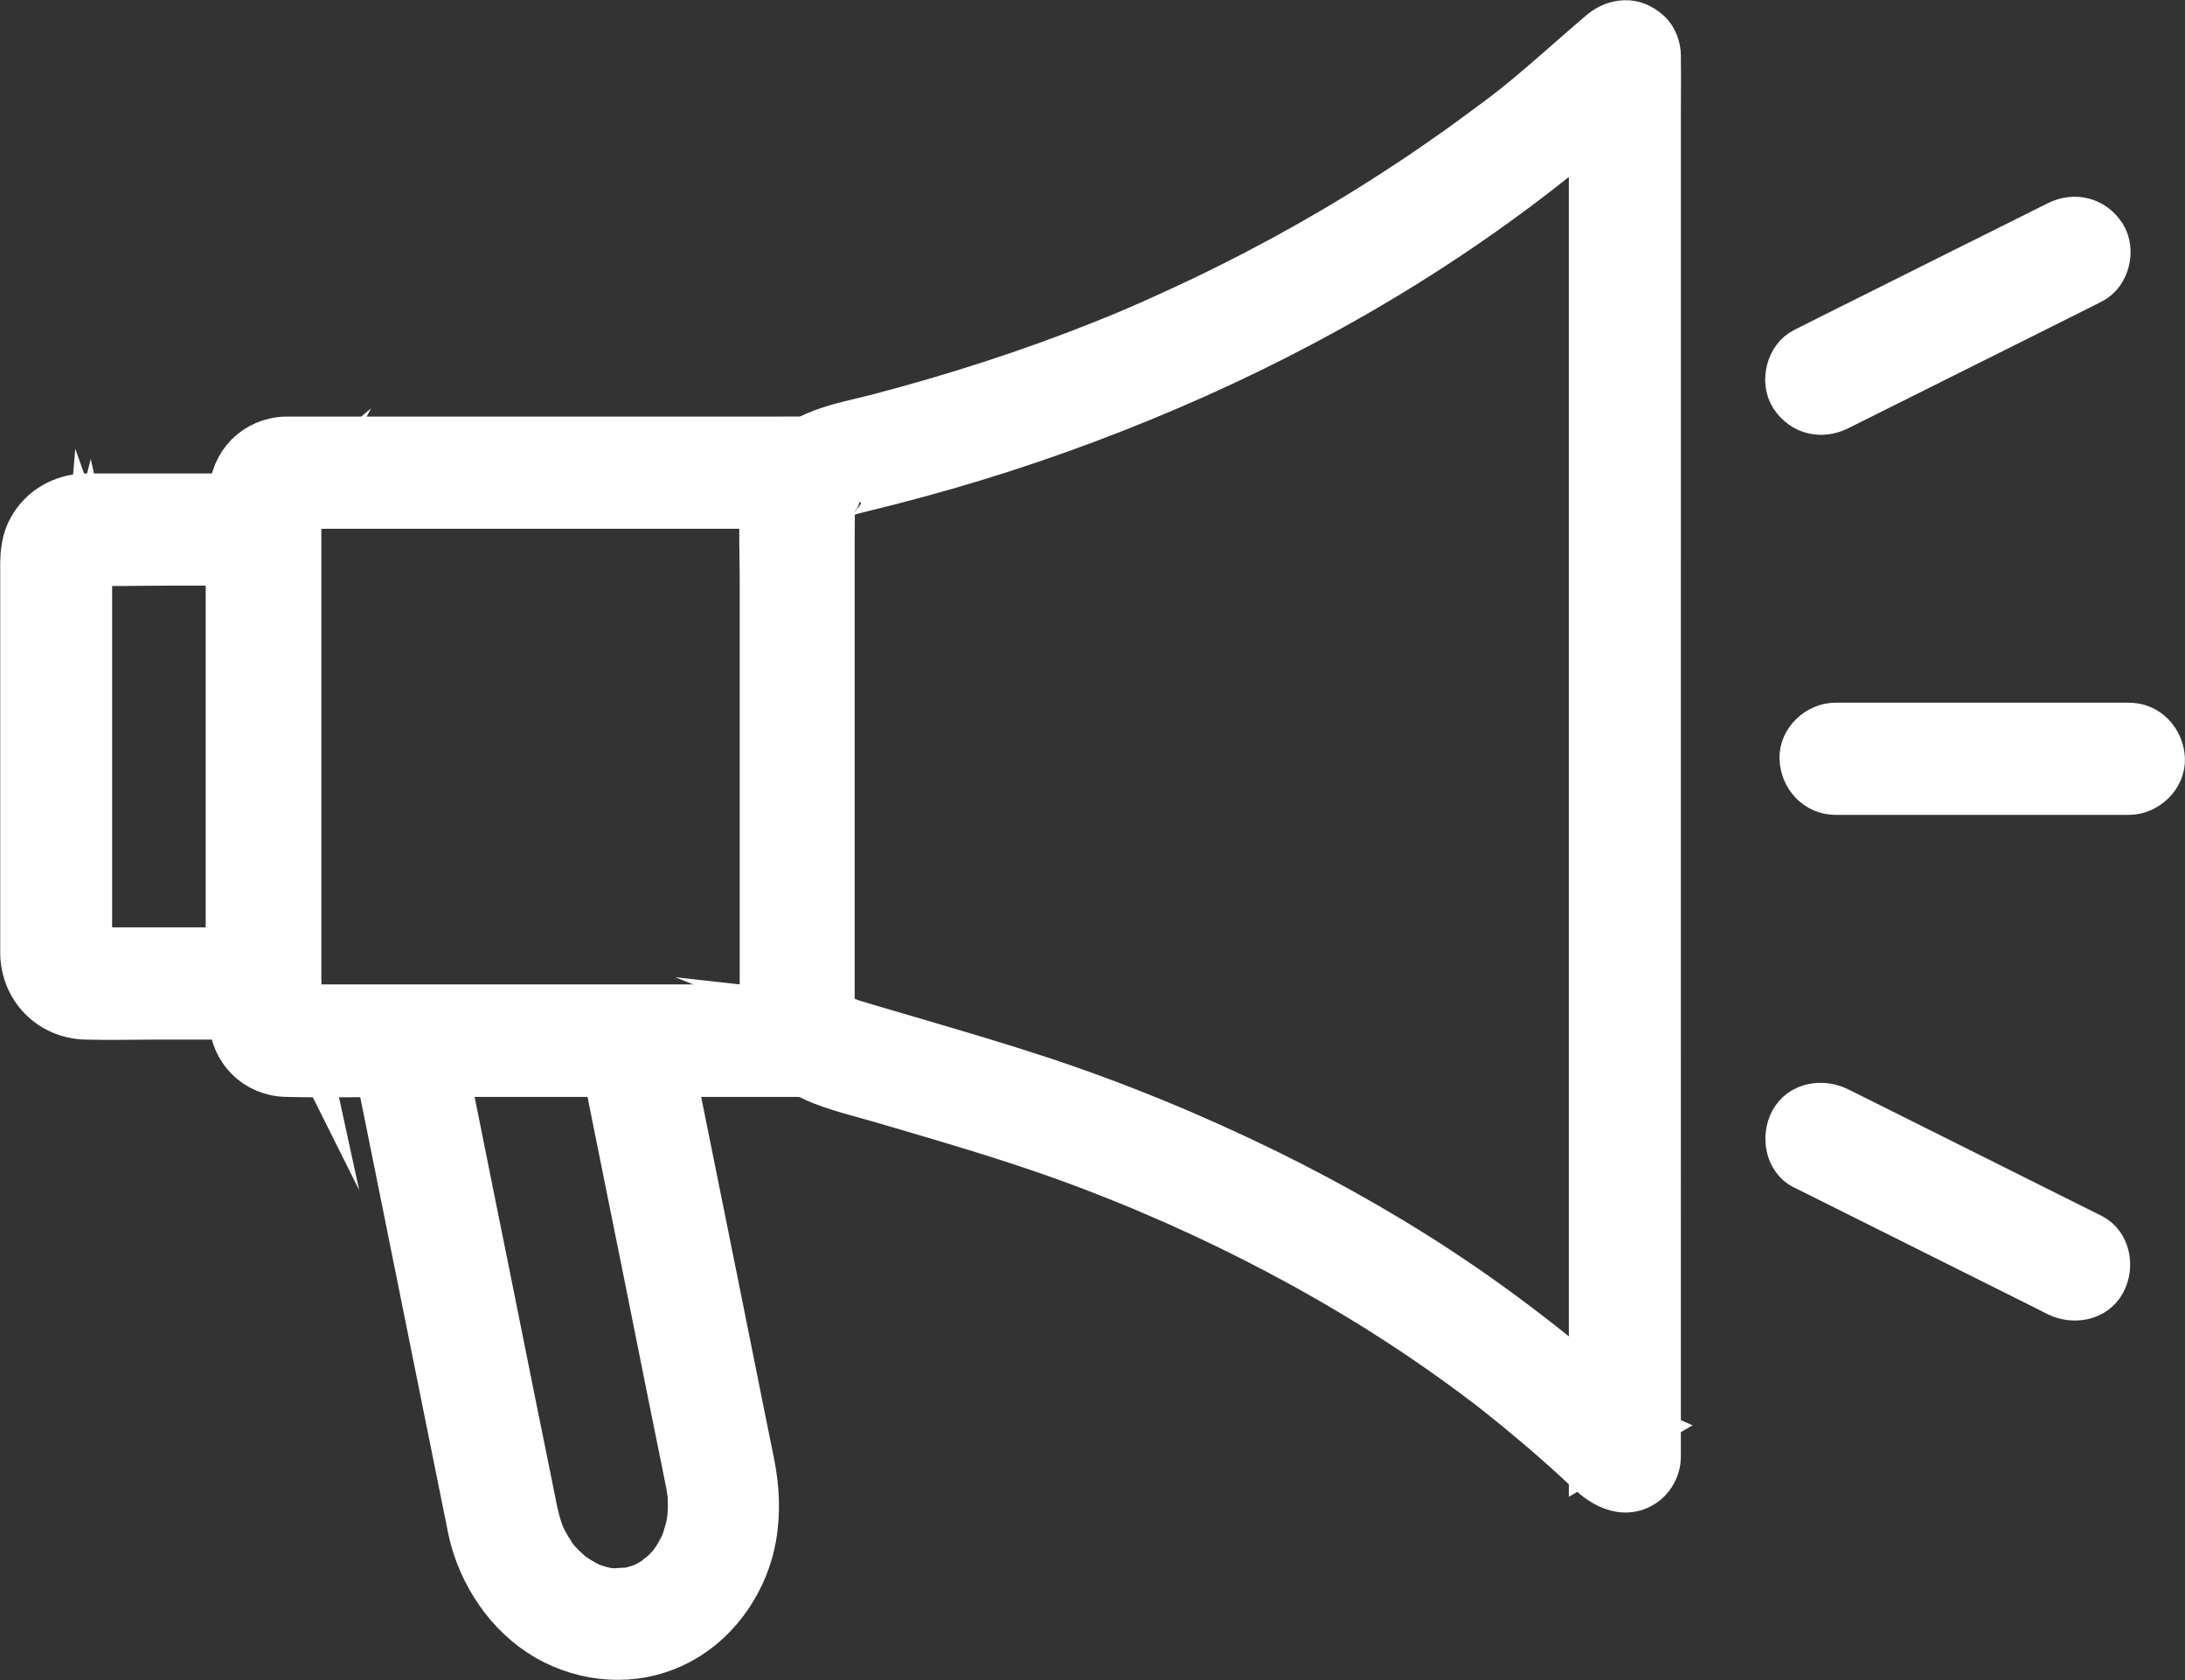 <?xml version="1.0" encoding="UTF-8"?>
<svg id="Layer_2" data-name="Layer 2" xmlns="http://www.w3.org/2000/svg" xmlns:xlink="http://www.w3.org/1999/xlink" viewBox="0 0 150.16 115.45">
  <rect x="0" y="0" width="150.16" height="115.45" fill="#333333" stroke="none"/>
  <defs>
    <style>
      .cls-1 {
        clip-path: url(#clippath);
      }

      .cls-2, .cls-3 {
        fill: none;
      }

      .cls-2, .cls-4 {
        stroke-width: 0px;
      }

      .cls-3 {
        stroke: #fff;
        stroke-miterlimit: 10;
        stroke-width: 3.15px;
      }

      .cls-4 {
        fill: #fff;
      }
    </style>
    <clipPath id="clippath">
      <rect class="cls-2" width="150.16" height="115.45"/>
    </clipPath>
  </defs>
  <g id="Layer_1-2" data-name="Layer 1">
    <g class="cls-1">
      <path class="cls-4" d="M109.39,3.86v92.35c0,1.25-.02,2.49,0,3.74v.17c1.14-.66,2.29-1.31,3.43-1.97-.07-.03-.28-.18-.36-.17l.29.24c-.08-.08-.16-.15-.24-.23-.24-.23-.49-.46-.73-.68-.53-.49-1.06-.97-1.6-1.44-.99-.87-1.99-1.72-3.02-2.55-2.14-1.73-4.35-3.39-6.62-4.95-4.3-2.95-8.83-5.55-13.51-7.85-5.05-2.47-10.28-4.63-15.62-6.39-2.82-.93-5.66-1.76-8.51-2.6-1.42-.41-2.85-.84-4.27-1.26-.26-.08-.59-.25-.86-.28.1.04.2.09.31.13-.08-.03-.15-.07-.22-.11-.11-.05-.21-.11-.32-.17-.1-.05-.19-.14-.29-.19.47.22.31.25.11.07-.08-.07-.15-.16-.23-.23-.28-.28.29.47.1.12-.05-.09-.11-.19-.17-.28-.22-.36.18.55.05.14-.07-.22-.1-.47-.17-.69.19.56.04.35.03.1,0-.16,0-.31,0-.47v-5.94c0-3.06,0-6.13,0-9.19v-9.2c0-1.53,0-3.06,0-4.6s-.07-2.93.01-4.39c0-.12.03-.23.03-.35-.03.7-.05.38-.01.18.02-.1.05-.2.08-.3.09-.28.2-.2-.1.18.1-.13.19-.34.28-.49.18-.33-.41.41-.13.17.08-.07.16-.16.24-.23.15-.15.32-.14-.19.14.09-.05.17-.12.26-.17.19-.12.4-.2.59-.3-.59.32-.28.12-.1.05.12-.04.24-.08.37-.12.33-.1.66-.18,1-.26,2.59-.63,5.17-1.33,7.72-2.11,5.18-1.58,10.27-3.5,15.22-5.71,9.94-4.45,19.39-10.24,27.64-17.37,1.13-.98,2.26-1.97,3.4-2.93.91-.77.86-2.44,0-3.23-.98-.89-2.25-.83-3.23,0-2.28,1.93-4.48,4-6.87,5.81.44-.33-.01.01-.09.06-.13.1-.27.2-.4.3-.27.2-.54.4-.81.6-.58.43-1.17.86-1.76,1.28-1.09.77-2.18,1.53-3.3,2.26-4.49,2.98-9.2,5.63-14.05,7.96-1.24.59-2.48,1.16-3.74,1.72-.3.13-.6.26-.9.39-.1.04-.2.09-.3.13-.52.22.47-.19-.06.03-.66.28-1.32.54-1.98.81-2.5,1-5.05,1.92-7.61,2.75-2.58.84-5.19,1.6-7.82,2.29-2.51.65-5.29,1.01-6.93,3.24-.69.94-.95,2.09-1.01,3.23-.09,1.52-.01,3.06-.01,4.58,0,3.13,0,6.25,0,9.38,0,6.25,0,12.52,0,18.77,0,1.39.08,2.77.83,3.99.77,1.26,1.97,2.05,3.32,2.56,1.31.5,2.71.84,4.06,1.23,1.42.42,2.85.83,4.27,1.26,2.9.86,5.79,1.77,8.63,2.8,1.34.49,2.66,1,3.98,1.54.3.12.61.25.91.37.15.06.3.13.45.19.52.22-.46-.19.06.03.6.26,1.21.52,1.81.78,4.87,2.16,9.6,4.65,14.11,7.48,2.25,1.42,4.45,2.92,6.58,4.51.26.2.52.39.78.59.13.1.26.19.39.3-.47-.37-.03-.02.05.04.56.44,1.11.88,1.66,1.33,1.02.84,2.03,1.69,3.01,2.57.5.44.99.89,1.47,1.34.55.5,1.05,1,1.73,1.32.74.37,1.56.43,2.3,0,.69-.4,1.13-1.17,1.13-1.97V7.77c0-1.25.02-2.5,0-3.74v-.16c0-1.19-1.05-2.34-2.28-2.28-1.23.05-2.28,1-2.28,2.28"/>
      <path class="cls-3" d="M109.39,3.86v92.35c0,1.25-.02,2.49,0,3.74v.17c1.14-.66,2.29-1.31,3.43-1.97-.07-.03-.28-.18-.36-.17l.29.24c-.08-.08-.16-.15-.24-.23-.24-.23-.49-.46-.73-.68-.53-.49-1.06-.97-1.6-1.44-.99-.87-1.99-1.72-3.02-2.55-2.14-1.73-4.35-3.39-6.62-4.95-4.3-2.95-8.83-5.55-13.51-7.85-5.05-2.47-10.28-4.63-15.62-6.39-2.82-.93-5.66-1.76-8.51-2.6-1.42-.41-2.85-.84-4.27-1.26-.26-.08-.59-.25-.86-.28.1.04.2.09.31.13-.08-.03-.15-.07-.22-.11-.11-.05-.21-.11-.32-.17-.1-.05-.19-.14-.29-.19.47.22.31.25.11.07-.08-.07-.15-.16-.23-.23-.28-.28.29.47.1.12-.05-.09-.11-.19-.17-.28-.22-.36.18.55.05.14-.07-.22-.1-.47-.17-.69.19.56.04.35.03.1,0-.16,0-.31,0-.47v-5.94c0-3.06,0-6.13,0-9.19v-9.2c0-1.53,0-3.06,0-4.6s-.07-2.93.01-4.39c0-.12.03-.23.03-.35-.03.7-.05.38-.01.18.02-.1.05-.2.08-.3.09-.28.2-.2-.1.18.1-.13.19-.34.28-.49.18-.33-.41.41-.13.17.08-.07.16-.16.24-.23.15-.15.32-.14-.19.14.09-.05.17-.12.26-.17.19-.12.4-.2.59-.3-.59.32-.28.12-.1.05.12-.04.24-.08.37-.12.33-.1.66-.18,1-.26,2.59-.63,5.17-1.33,7.72-2.11,5.18-1.58,10.27-3.5,15.22-5.71,9.94-4.45,19.39-10.24,27.64-17.37,1.13-.98,2.26-1.97,3.4-2.93.91-.77.86-2.44,0-3.23-.98-.89-2.25-.83-3.23,0-2.28,1.93-4.48,4-6.87,5.81.44-.33-.01.01-.09.06-.13.1-.27.2-.4.3-.27.2-.54.4-.81.6-.58.43-1.17.86-1.76,1.28-1.09.77-2.18,1.53-3.3,2.26-4.49,2.98-9.2,5.63-14.05,7.96-1.24.59-2.48,1.16-3.74,1.72-.3.13-.6.26-.9.39-.1.04-.2.09-.3.13-.52.22.47-.19-.06.03-.66.28-1.32.54-1.98.81-2.5,1-5.05,1.92-7.61,2.75-2.58.84-5.19,1.6-7.82,2.29-2.51.65-5.29,1.01-6.93,3.24-.69.94-.95,2.09-1.01,3.23-.09,1.52-.01,3.06-.01,4.58,0,3.13,0,6.25,0,9.38,0,6.25,0,12.52,0,18.77,0,1.39.08,2.77.83,3.99.77,1.26,1.97,2.05,3.32,2.56,1.31.5,2.71.84,4.06,1.23,1.42.42,2.85.83,4.27,1.26,2.9.86,5.79,1.77,8.63,2.8,1.34.49,2.66,1,3.98,1.54.3.12.61.25.91.37.15.06.3.13.45.19.52.22-.46-.19.06.03.6.26,1.21.52,1.81.78,4.87,2.16,9.6,4.65,14.11,7.48,2.25,1.42,4.45,2.92,6.58,4.51.26.2.52.39.78.59.13.1.26.19.39.3-.47-.37-.03-.02.05.04.56.44,1.11.88,1.66,1.33,1.02.84,2.03,1.69,3.01,2.57.5.44.99.89,1.47,1.34.55.5,1.05,1,1.73,1.32.74.37,1.56.43,2.3,0,.69-.4,1.13-1.17,1.13-1.97V7.77c0-1.25.02-2.5,0-3.74v-.16c0-1.19-1.05-2.34-2.28-2.28-1.23.05-2.28,1-2.28,2.28"/>
      <path class="cls-4" d="M54.87,69.22H20.64c-.31,0-.63-.02-.93,0-.02,0-.04,0-.06,0-.08.02-3.51-1.1.34.06-.35-.11.17.1.19.11-.2-.12-.15-.06.16.16-.06-.05-.12-.11-.17-.17.02.01.35.47.16.16.05.1.1.21.15.31-.05-.23-.04-.16.03.23h0s0-.05,0-.08c.06-.93,0-1.88,0-2.8v-32.34c0-.3.02-.61,0-.91,0-.02,0-.04,0-.06-.02-.07,1.06-3.75-.06.35.12-.43-.24.38-.08.14.08-.15.02-.08-.19.21.05-.06.11-.12.17-.17-.09.17-.4.3-.16.16-.1.05-.21.1-.31.15.24-.05.16-.04-.23.03h.01s.05,0,.07,0c.94.06,1.91,0,2.86,0h32.29c-.76-.76-1.52-1.52-2.28-2.28v34.21c0,1.58-.04,3.17,0,4.75v.07c0,1.2,1.05,2.34,2.28,2.28,1.24-.05,2.28-1,2.28-2.28v-34.21c0-1.58.04-3.17,0-4.75v-.07c0-1.23-1.04-2.28-2.28-2.28H20.41c-.25,0-.5,0-.75,0-2.09.05-3.68,1.67-3.72,3.75-.02.89,0,1.78,0,2.67v32.61c0,.28,0,.55,0,.83.05,2.08,1.64,3.69,3.73,3.74,2.79.07,5.6,0,8.39,0h26.83c1.2,0,2.34-1.05,2.28-2.28-.05-1.23-1-2.28-2.28-2.28"/>
      <path class="cls-3" d="M54.87,69.22H20.64c-.31,0-.63-.02-.93,0-.02,0-.04,0-.06,0-.08.02-3.51-1.1.34.06-.35-.11.17.1.19.11-.2-.12-.15-.06.16.16-.06-.05-.12-.11-.17-.17.02.01.35.47.16.16.05.1.1.21.15.31-.05-.23-.04-.16.03.23h0s0-.05,0-.08c.06-.93,0-1.88,0-2.8v-32.34c0-.3.02-.61,0-.91,0-.02,0-.04,0-.06-.02-.07,1.06-3.75-.06.35.12-.43-.24.38-.08.14.08-.15.02-.08-.19.21.05-.06.11-.12.17-.17-.09.17-.4.3-.16.16-.1.05-.21.1-.31.15.24-.05.16-.04-.23.03h.01s.05,0,.07,0c.94.06,1.91,0,2.86,0h32.29c-.76-.76-1.52-1.52-2.28-2.28v34.21c0,1.58-.04,3.17,0,4.75v.07c0,1.2,1.05,2.34,2.28,2.28,1.24-.05,2.28-1,2.28-2.28v-34.21c0-1.58.04-3.17,0-4.75v-.07c0-1.23-1.04-2.28-2.28-2.28H20.41c-.25,0-.5,0-.75,0-2.09.05-3.68,1.67-3.72,3.75-.02.89,0,1.78,0,2.67v32.61c0,.28,0,.55,0,.83.05,2.08,1.64,3.69,3.73,3.74,2.79.07,5.6,0,8.39,0h26.83c1.2,0,2.34-1.05,2.28-2.28-.05-1.23-1-2.28-2.28-2.28"/>
      <path class="cls-4" d="M18.02,65.3H6.46c-.2,0-.39,0-.58,0h-.02c-.37.02.18,0,.22.04-.04-.01-.08-.02-.12-.03-.23-.07-.17-.04.19.1,0,0-.19-.12-.22-.12.09.07.18.14.26.21-.06-.05-.12-.11-.18-.17-.26-.23.14.12.13.17-.04-.07-.08-.14-.12-.21.14.36.17.42.1.19-.12-.38,0,.52.01.07v-.11c0-.16,0-.31,0-.47v-25.22c0-.42,0-.83,0-1.25v-.1s0-.01,0-.02c0-.05.17.35,0-.13-.01.12-.03.23-.05.35.02-.08.04-.16.06-.24.06.27-.25.44-.05.15.17-.23-.42.41-.1.12.06-.05.33-.35.05-.06-.29.3.05.02.08-.02-.22.24-.45.16-.13.09.3-.07-.62,0-.16.03h.03c1.78.06,3.57,0,5.34,0h6.79c-.76-.76-1.52-1.52-2.28-2.28v31.19c0,1.2,1.05,2.34,2.28,2.28,1.24-.05,2.28-1,2.28-2.28v-31.19c0-1.23-1.04-2.28-2.28-2.28H6.26c-.13,0-.27,0-.4,0-1.55.04-2.98.84-3.74,2.21-.44.79-.53,1.65-.53,2.52v25.56c0,.37,0,.75,0,1.13.05,2.4,1.88,4.26,4.28,4.33,1.7.05,3.4,0,5.1,0h7.07c1.19,0,2.34-1.05,2.28-2.28-.05-1.23-1-2.28-2.28-2.28"/>
      <path class="cls-3" d="M18.02,65.3H6.46c-.2,0-.39,0-.58,0h-.02c-.37.02.18,0,.22.04-.04-.01-.08-.02-.12-.03-.23-.07-.17-.04.19.1,0,0-.19-.12-.22-.12.09.07.18.14.26.21-.06-.05-.12-.11-.18-.17-.26-.23.14.12.13.17-.04-.07-.08-.14-.12-.21.14.36.17.42.1.19-.12-.38,0,.52.01.07v-.11c0-.16,0-.31,0-.47v-25.22c0-.42,0-.83,0-1.25v-.1s0-.01,0-.02c0-.05.17.35,0-.13-.01.12-.03.23-.05.35.02-.08.04-.16.06-.24.06.27-.25.44-.05.15.17-.23-.42.41-.1.12.06-.05.33-.35.05-.06-.29.3.05.02.08-.02-.22.24-.45.16-.13.09.3-.07-.62,0-.16.03h.03c1.78.06,3.57,0,5.34,0h6.79c-.76-.76-1.52-1.52-2.28-2.28v31.19c0,1.2,1.05,2.34,2.28,2.28,1.24-.05,2.28-1,2.28-2.28v-31.19c0-1.23-1.04-2.28-2.28-2.28H6.26c-.13,0-.27,0-.4,0-1.55.04-2.98.84-3.74,2.21-.44.79-.53,1.65-.53,2.52v25.56c0,.37,0,.75,0,1.13.05,2.4,1.88,4.26,4.28,4.33,1.7.05,3.4,0,5.1,0h7.07c1.19,0,2.34-1.05,2.28-2.28-.05-1.23-1-2.28-2.28-2.28"/>
      <path class="cls-4" d="M41.41,72.52l.89,4.44c.67,3.29,1.32,6.58,1.99,9.87.67,3.35,1.35,6.71,2.02,10.06.35,1.72.7,3.43,1.04,5.15.04.2.04.42.11.61-.02-.04-.06-.57-.03-.18,0,.07.01.14.02.21.01.16.02.32.02.49.01.35,0,.69-.03,1.03,0,.09-.02.18-.02.27-.02.25.04-.29.04-.27-.05.14-.05.32-.08.46-.06.33-.15.64-.25.96-.04.15-.1.29-.15.43-.19.51.18-.36.01,0-.14.29-.28.57-.45.85-.08.13-.15.25-.24.37-.04.06-.36.49-.11.18.25-.32-.07.08-.14.15-.11.12-.22.24-.34.36-.2.2-.44.37-.65.57.46-.45.18-.14.01-.03-.15.11-.31.2-.47.29-.11.06-.22.12-.33.17-.06.03-.17.06-.22.1.03-.01.55-.2.2-.08-.28.1-.55.19-.84.26-.12.03-.25.06-.37.08-.06.01-.13.02-.19.03-.24.04.32-.04.29-.04-.31-.04-.67.04-1,.03-.14,0-.29-.03-.43-.03-.24,0,.33.05.3.04-.07-.02-.17-.03-.24-.04-.3-.06-.6-.13-.89-.23-.14-.04-.27-.1-.4-.15-.36-.13.51.25.03.01-.28-.14-.55-.29-.82-.46-.13-.08-.24-.16-.36-.24-.4-.28.3.26,0,.01-.24-.21-.48-.42-.71-.65-.11-.11-.21-.22-.31-.33-.06-.07-.39-.49-.16-.18.23.3-.07-.11-.13-.2-.1-.15-.2-.3-.29-.45-.16-.27-.32-.55-.45-.84-.04-.08-.07-.18-.12-.25,0-.01.18.46.1.23-.06-.18-.13-.35-.19-.53-.13-.39-.23-.78-.32-1.19-.03-.13-.05-.26-.08-.4-.41-2.04-.82-4.08-1.24-6.12-.68-3.4-1.37-6.79-2.05-10.2-.68-3.34-1.35-6.69-2.02-10.03-.39-1.92-.78-3.84-1.17-5.77-.01-.09-.03-.19-.05-.28-.24-1.17-1.69-1.95-2.81-1.59-1.25.4-1.85,1.55-1.6,2.81.29,1.41.57,2.82.86,4.23.65,3.22,1.3,6.44,1.95,9.67.72,3.55,1.43,7.11,2.15,10.67l1.47,7.28c.11.55.21,1.11.36,1.65.81,2.92,2.81,5.66,5.56,7.03,2.79,1.39,6.05,1.44,8.8-.11,2.57-1.43,4.38-4.17,4.89-7.04.31-1.76.22-3.44-.13-5.18-.17-.82-.33-1.64-.5-2.46-.62-3.11-1.25-6.21-1.87-9.31-.72-3.56-1.43-7.11-2.15-10.66l-1.3-6.44c-.02-.11-.04-.21-.06-.32-.23-1.17-1.69-1.95-2.8-1.59-1.24.4-1.84,1.55-1.59,2.81"/>
      <path class="cls-3" d="M41.41,72.52l.89,4.44c.67,3.29,1.32,6.58,1.99,9.87.67,3.35,1.35,6.71,2.02,10.06.35,1.72.7,3.43,1.04,5.15.04.2.04.42.11.61-.02-.04-.06-.57-.03-.18,0,.07.01.14.02.21.01.16.02.32.02.49.01.35,0,.69-.03,1.03,0,.09-.02.18-.02.27-.02.25.04-.29.04-.27-.05.14-.05.32-.08.46-.06.33-.15.64-.25.96-.04.15-.1.29-.15.43-.19.51.18-.36.01,0-.14.29-.28.57-.45.85-.08.13-.15.25-.24.37-.04.06-.36.49-.11.18.25-.32-.07.08-.14.15-.11.12-.22.24-.34.36-.2.2-.44.37-.65.57.46-.45.18-.14.01-.03-.15.11-.31.2-.47.29-.11.06-.22.12-.33.17-.06.03-.17.06-.22.1.03-.01.55-.2.2-.08-.28.1-.55.19-.84.26-.12.03-.25.06-.37.08-.06.01-.13.02-.19.03-.24.04.32-.04.29-.04-.31-.04-.67.04-1,.03-.14,0-.29-.03-.43-.03-.24,0,.33.05.3.04-.07-.02-.17-.03-.24-.04-.3-.06-.6-.13-.89-.23-.14-.04-.27-.1-.4-.15-.36-.13.51.25.03.01-.28-.14-.55-.29-.82-.46-.13-.08-.24-.16-.36-.24-.4-.28.3.26,0,.01-.24-.21-.48-.42-.71-.65-.11-.11-.21-.22-.31-.33-.06-.07-.39-.49-.16-.18.23.3-.07-.11-.13-.2-.1-.15-.2-.3-.29-.45-.16-.27-.32-.55-.45-.84-.04-.08-.07-.18-.12-.25,0-.01.18.46.1.23-.06-.18-.13-.35-.19-.53-.13-.39-.23-.78-.32-1.19-.03-.13-.05-.26-.08-.4-.41-2.04-.82-4.08-1.24-6.12-.68-3.4-1.37-6.79-2.05-10.2-.68-3.34-1.35-6.69-2.02-10.03-.39-1.92-.78-3.84-1.17-5.77-.01-.09-.03-.19-.05-.28-.24-1.17-1.69-1.95-2.81-1.59-1.25.4-1.85,1.55-1.6,2.81.29,1.41.57,2.82.86,4.23.65,3.22,1.3,6.44,1.95,9.67.72,3.55,1.43,7.11,2.15,10.67l1.47,7.28c.11.55.21,1.11.36,1.65.81,2.92,2.81,5.66,5.56,7.03,2.79,1.39,6.05,1.44,8.8-.11,2.57-1.43,4.38-4.17,4.89-7.04.31-1.76.22-3.44-.13-5.18-.17-.82-.33-1.64-.5-2.46-.62-3.11-1.25-6.21-1.87-9.31-.72-3.56-1.43-7.11-2.15-10.66l-1.3-6.44c-.02-.11-.04-.21-.06-.32-.23-1.17-1.69-1.95-2.8-1.59-1.24.4-1.84,1.55-1.59,2.81"/>
      <path class="cls-4" d="M126.31,28.02c1.96-.98,3.91-1.95,5.87-2.93,3.13-1.56,6.24-3.12,9.37-4.68.72-.36,1.45-.72,2.17-1.09,1.07-.53,1.45-2.13.82-3.12-.71-1.1-1.98-1.39-3.12-.82-1.95.98-3.91,1.95-5.87,2.93-3.13,1.56-6.25,3.12-9.37,4.68-.72.36-1.45.73-2.17,1.09-1.07.53-1.45,2.13-.82,3.12.71,1.1,1.98,1.39,3.12.82"/>
      <path class="cls-3" d="M126.31,28.02c1.96-.98,3.91-1.95,5.87-2.93,3.13-1.56,6.24-3.12,9.37-4.68.72-.36,1.45-.72,2.17-1.09,1.07-.53,1.45-2.13.82-3.12-.71-1.1-1.98-1.39-3.12-.82-1.95.98-3.91,1.95-5.87,2.93-3.13,1.56-6.25,3.12-9.37,4.68-.72.36-1.45.73-2.17,1.09-1.07.53-1.45,2.13-.82,3.12.71,1.1,1.98,1.39,3.12.82"/>
      <path class="cls-4" d="M126.15,54.42h20.15c1.19,0,2.33-1.05,2.28-2.28-.06-1.24-1-2.28-2.28-2.28h-20.15c-1.19,0-2.34,1.05-2.28,2.28.05,1.23,1,2.28,2.28,2.28"/>
      <path class="cls-3" d="M126.15,54.42h20.15c1.19,0,2.33-1.05,2.28-2.28-.06-1.24-1-2.28-2.28-2.28h-20.15c-1.19,0-2.34,1.05-2.28,2.28.05,1.23,1,2.28,2.28,2.28"/>
      <path class="cls-4" d="M124,80.19c1.96.98,3.92,1.95,5.87,2.93,3.13,1.56,6.25,3.12,9.37,4.68.72.36,1.45.72,2.17,1.09,1.06.53,2.52.32,3.12-.82.55-1.03.32-2.55-.82-3.12-1.96-.98-3.92-1.95-5.87-2.93-3.13-1.56-6.25-3.12-9.37-4.68-.72-.36-1.45-.72-2.17-1.08-1.07-.53-2.52-.32-3.12.82-.54,1.03-.32,2.55.82,3.12"/>
      <path class="cls-3" d="M124,80.19c1.96.98,3.92,1.95,5.87,2.93,3.13,1.56,6.25,3.12,9.37,4.68.72.36,1.45.72,2.17,1.09,1.06.53,2.52.32,3.12-.82.55-1.03.32-2.55-.82-3.12-1.96-.98-3.92-1.95-5.87-2.93-3.13-1.56-6.25-3.12-9.37-4.68-.72-.36-1.45-.72-2.17-1.08-1.07-.53-2.52-.32-3.12.82-.54,1.03-.32,2.55.82,3.12"/>
    </g>
  </g>
</svg>